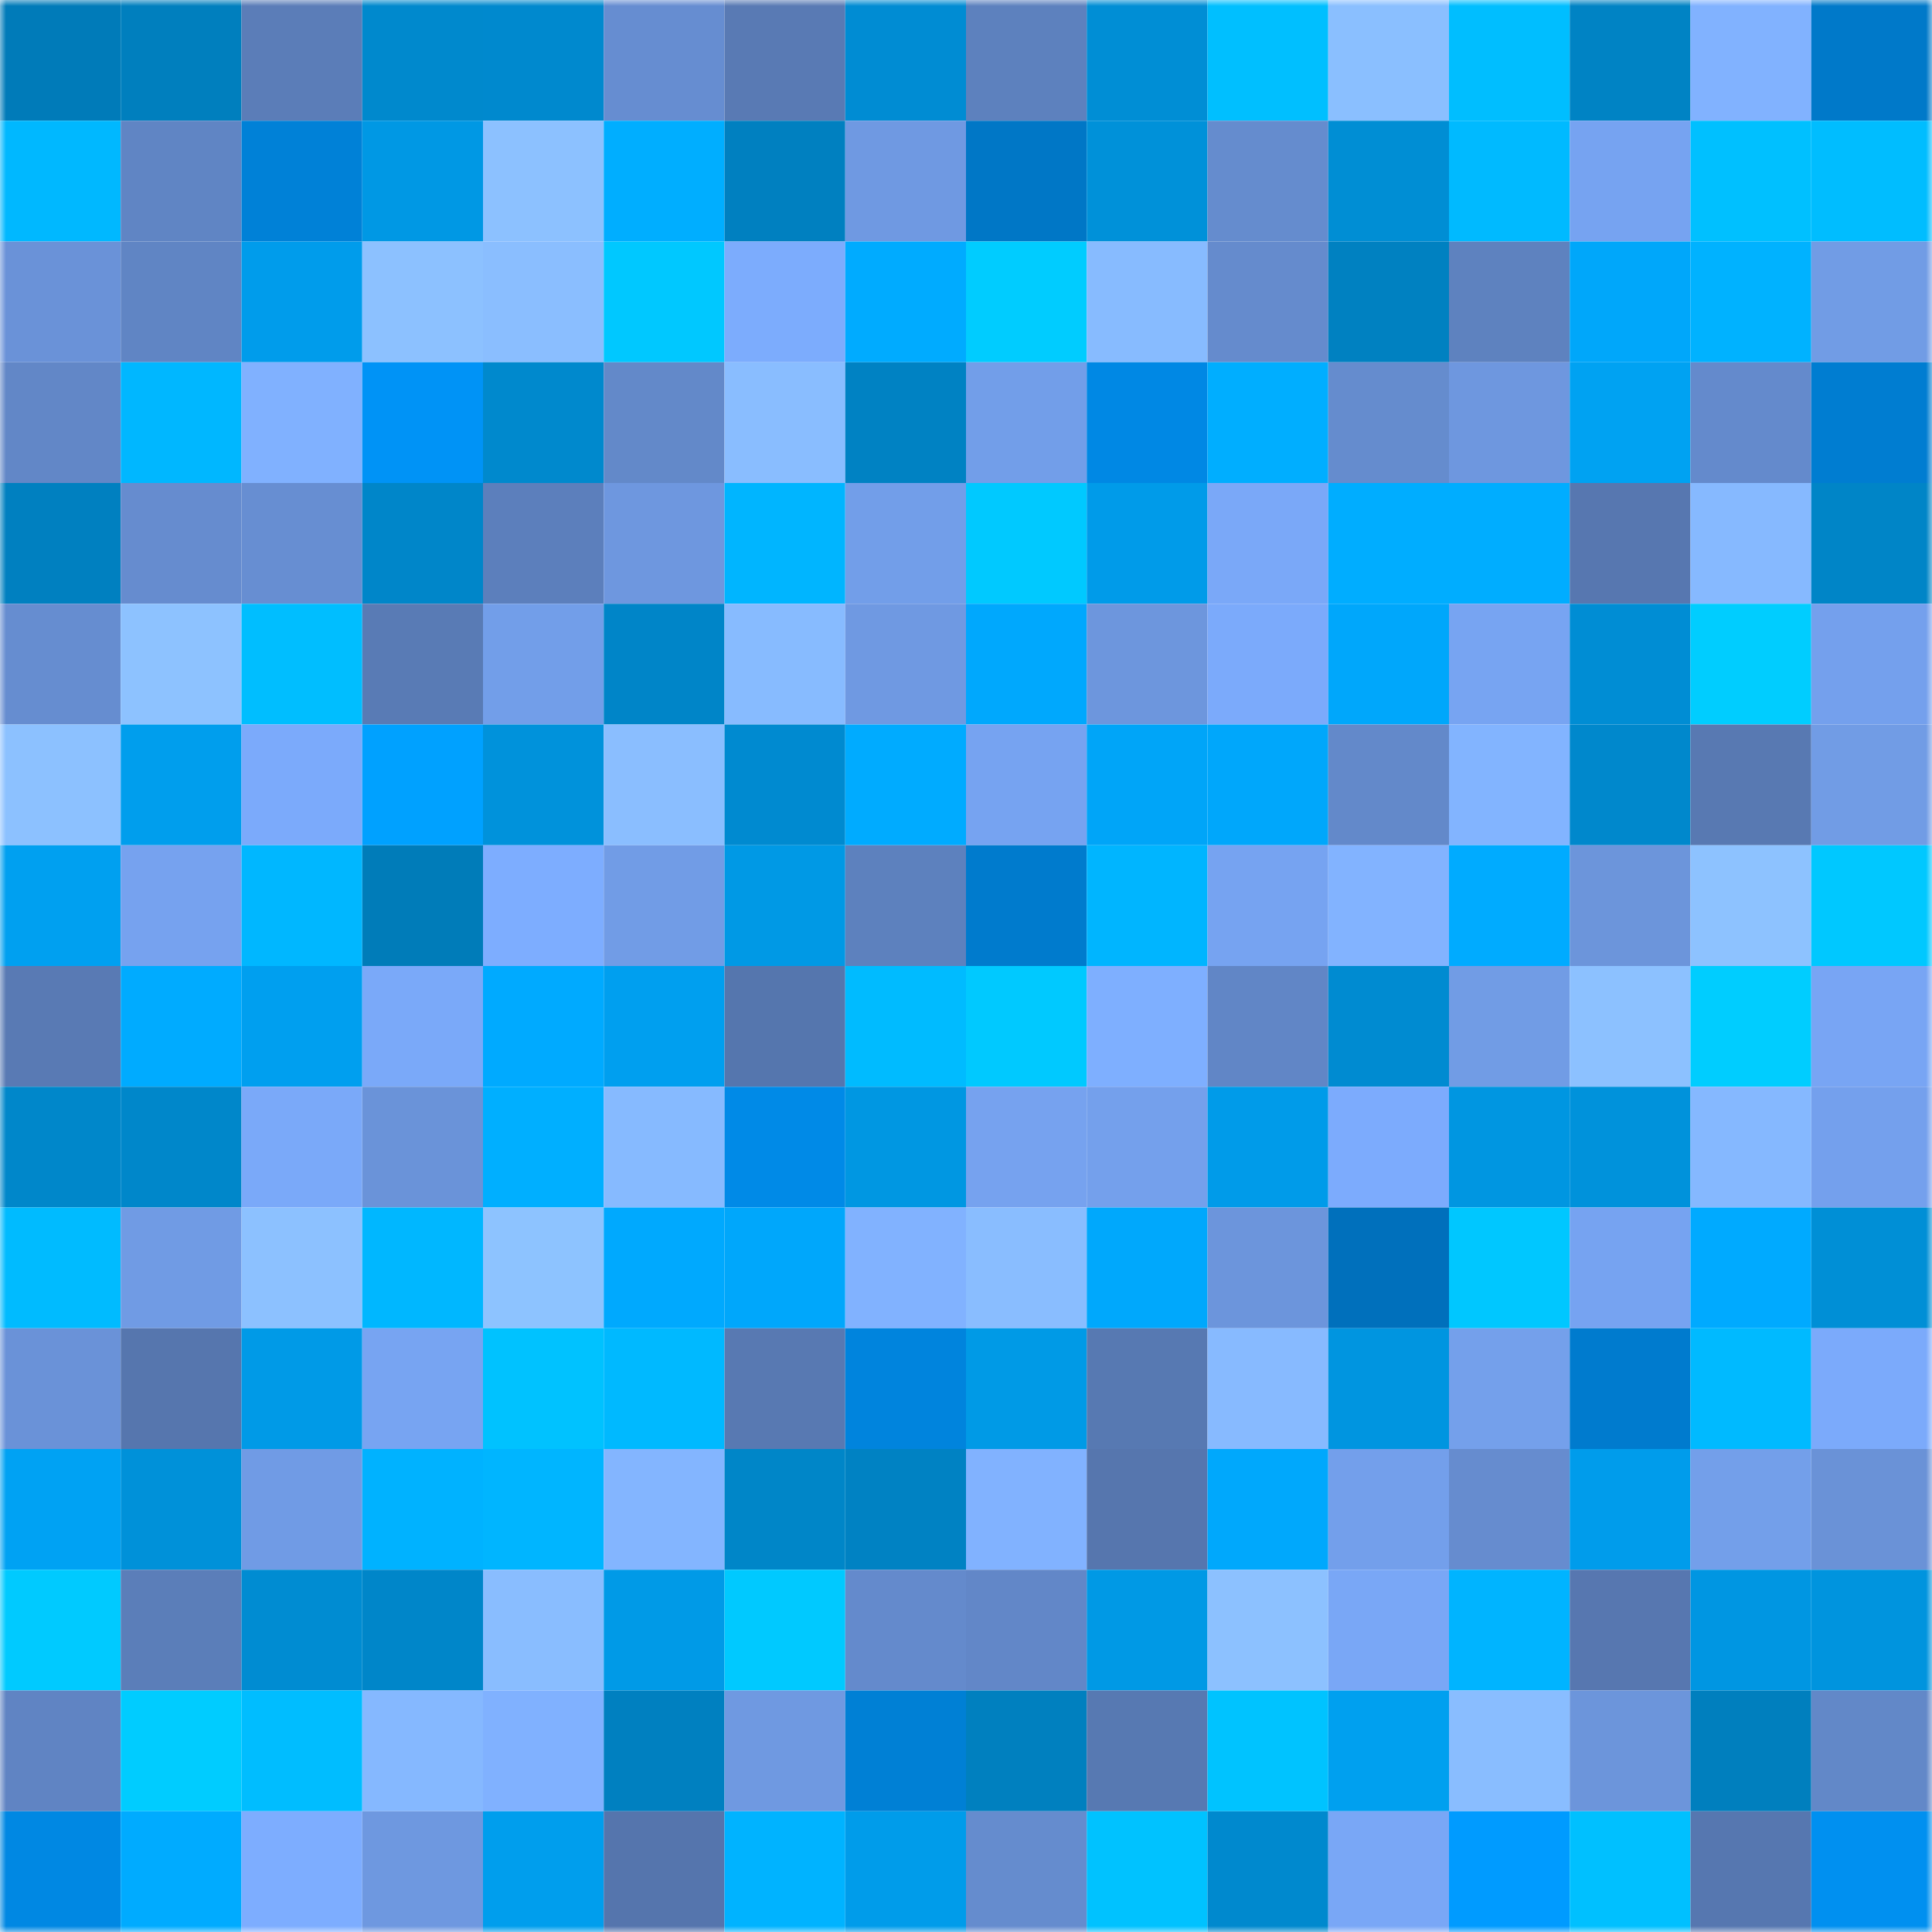 <svg viewBox="0 0 160 160" fill="none" role="img" xmlns="http://www.w3.org/2000/svg" width="240" height="240" name="ens%2Cmrpreach.eth"><mask id="228252683" mask-type="alpha" maskUnits="userSpaceOnUse" x="0" y="0" width="160" height="160"><rect width="160" height="160" fill="#FFFFFF"></rect></mask><g mask="url(#228252683)"><rect x="0" y="0" width="10" height="10" fill="#007bb9"></rect><rect x="10" y="0" width="10" height="10" fill="#007fbe"></rect><rect x="20" y="0" width="10" height="10" fill="#5b7db8"></rect><rect x="30" y="0" width="10" height="10" fill="#0089cd"></rect><rect x="40" y="0" width="10" height="10" fill="#0089ce"></rect><rect x="50" y="0" width="10" height="10" fill="#668dd1"></rect><rect x="60" y="0" width="10" height="10" fill="#597ab4"></rect><rect x="70" y="0" width="10" height="10" fill="#008cd3"></rect><rect x="80" y="0" width="10" height="10" fill="#5d81be"></rect><rect x="90" y="0" width="10" height="10" fill="#008ed5"></rect><rect x="100" y="0" width="10" height="10" fill="#00bfff"></rect><rect x="110" y="0" width="10" height="10" fill="#8abfff"></rect><rect x="120" y="0" width="10" height="10" fill="#00beff"></rect><rect x="130" y="0" width="10" height="10" fill="#0083c4"></rect><rect x="140" y="0" width="10" height="10" fill="#81b2ff"></rect><rect x="150" y="0" width="10" height="10" fill="#0079c9"></rect><rect x="0" y="10" width="10" height="10" fill="#00b8ff"></rect><rect x="10" y="10" width="10" height="10" fill="#6085c4"></rect><rect x="20" y="10" width="10" height="10" fill="#0081d7"></rect><rect x="30" y="10" width="10" height="10" fill="#0098e4"></rect><rect x="40" y="10" width="10" height="10" fill="#8cc1ff"></rect><rect x="50" y="10" width="10" height="10" fill="#00aeff"></rect><rect x="60" y="10" width="10" height="10" fill="#0080c0"></rect><rect x="70" y="10" width="10" height="10" fill="#6f99e2"></rect><rect x="80" y="10" width="10" height="10" fill="#0077c6"></rect><rect x="90" y="10" width="10" height="10" fill="#0091d9"></rect><rect x="100" y="10" width="10" height="10" fill="#658cce"></rect><rect x="110" y="10" width="10" height="10" fill="#008ed4"></rect><rect x="120" y="10" width="10" height="10" fill="#00baff"></rect><rect x="130" y="10" width="10" height="10" fill="#76a3f1"></rect><rect x="140" y="10" width="10" height="10" fill="#00c0ff"></rect><rect x="150" y="10" width="10" height="10" fill="#00bdff"></rect><rect x="0" y="20" width="10" height="10" fill="#6a92d8"></rect><rect x="10" y="20" width="10" height="10" fill="#6085c4"></rect><rect x="20" y="20" width="10" height="10" fill="#009ceb"></rect><rect x="30" y="20" width="10" height="10" fill="#8cc1ff"></rect><rect x="40" y="20" width="10" height="10" fill="#8abeff"></rect><rect x="50" y="20" width="10" height="10" fill="#00c8ff"></rect><rect x="60" y="20" width="10" height="10" fill="#7cacfd"></rect><rect x="70" y="20" width="10" height="10" fill="#00abff"></rect><rect x="80" y="20" width="10" height="10" fill="#00ccff"></rect><rect x="90" y="20" width="10" height="10" fill="#87bbff"></rect><rect x="100" y="20" width="10" height="10" fill="#658bcd"></rect><rect x="110" y="20" width="10" height="10" fill="#0081c1"></rect><rect x="120" y="20" width="10" height="10" fill="#5e82bf"></rect><rect x="130" y="20" width="10" height="10" fill="#00a7fa"></rect><rect x="140" y="20" width="10" height="10" fill="#00b2ff"></rect><rect x="150" y="20" width="10" height="10" fill="#719ce5"></rect><rect x="0" y="30" width="10" height="10" fill="#6287c7"></rect><rect x="10" y="30" width="10" height="10" fill="#00b7ff"></rect><rect x="20" y="30" width="10" height="10" fill="#80b1ff"></rect><rect x="30" y="30" width="10" height="10" fill="#0093f6"></rect><rect x="40" y="30" width="10" height="10" fill="#0089cd"></rect><rect x="50" y="30" width="10" height="10" fill="#6389c9"></rect><rect x="60" y="30" width="10" height="10" fill="#89bdff"></rect><rect x="70" y="30" width="10" height="10" fill="#0082c3"></rect><rect x="80" y="30" width="10" height="10" fill="#729ee9"></rect><rect x="90" y="30" width="10" height="10" fill="#0088e4"></rect><rect x="100" y="30" width="10" height="10" fill="#00aeff"></rect><rect x="110" y="30" width="10" height="10" fill="#658cce"></rect><rect x="120" y="30" width="10" height="10" fill="#6e97df"></rect><rect x="130" y="30" width="10" height="10" fill="#00a2f2"></rect><rect x="140" y="30" width="10" height="10" fill="#648acc"></rect><rect x="150" y="30" width="10" height="10" fill="#007dd1"></rect><rect x="0" y="40" width="10" height="10" fill="#0080c0"></rect><rect x="10" y="40" width="10" height="10" fill="#668ccf"></rect><rect x="20" y="40" width="10" height="10" fill="#678ed2"></rect><rect x="30" y="40" width="10" height="10" fill="#0086c9"></rect><rect x="40" y="40" width="10" height="10" fill="#5c7fbc"></rect><rect x="50" y="40" width="10" height="10" fill="#6e97df"></rect><rect x="60" y="40" width="10" height="10" fill="#00b5ff"></rect><rect x="70" y="40" width="10" height="10" fill="#729ee9"></rect><rect x="80" y="40" width="10" height="10" fill="#00c9ff"></rect><rect x="90" y="40" width="10" height="10" fill="#009be9"></rect><rect x="100" y="40" width="10" height="10" fill="#7aa8f8"></rect><rect x="110" y="40" width="10" height="10" fill="#00adff"></rect><rect x="120" y="40" width="10" height="10" fill="#00adff"></rect><rect x="130" y="40" width="10" height="10" fill="#5777b0"></rect><rect x="140" y="40" width="10" height="10" fill="#86b9ff"></rect><rect x="150" y="40" width="10" height="10" fill="#0085c7"></rect><rect x="0" y="50" width="10" height="10" fill="#668dd0"></rect><rect x="10" y="50" width="10" height="10" fill="#8dc2ff"></rect><rect x="20" y="50" width="10" height="10" fill="#00beff"></rect><rect x="30" y="50" width="10" height="10" fill="#597bb5"></rect><rect x="40" y="50" width="10" height="10" fill="#729ee9"></rect><rect x="50" y="50" width="10" height="10" fill="#0085c8"></rect><rect x="60" y="50" width="10" height="10" fill="#87bbff"></rect><rect x="70" y="50" width="10" height="10" fill="#6f99e2"></rect><rect x="80" y="50" width="10" height="10" fill="#00a8fd"></rect><rect x="90" y="50" width="10" height="10" fill="#6d96dd"></rect><rect x="100" y="50" width="10" height="10" fill="#7baafb"></rect><rect x="110" y="50" width="10" height="10" fill="#00a7fb"></rect><rect x="120" y="50" width="10" height="10" fill="#77a4f2"></rect><rect x="130" y="50" width="10" height="10" fill="#008dd4"></rect><rect x="140" y="50" width="10" height="10" fill="#00cdff"></rect><rect x="150" y="50" width="10" height="10" fill="#74a0ed"></rect><rect x="0" y="60" width="10" height="10" fill="#8cc1ff"></rect><rect x="10" y="60" width="10" height="10" fill="#009eed"></rect><rect x="20" y="60" width="10" height="10" fill="#7baafb"></rect><rect x="30" y="60" width="10" height="10" fill="#00a1ff"></rect><rect x="40" y="60" width="10" height="10" fill="#0092db"></rect><rect x="50" y="60" width="10" height="10" fill="#8abeff"></rect><rect x="60" y="60" width="10" height="10" fill="#008ad0"></rect><rect x="70" y="60" width="10" height="10" fill="#00abff"></rect><rect x="80" y="60" width="10" height="10" fill="#76a3f1"></rect><rect x="90" y="60" width="10" height="10" fill="#00a5f8"></rect><rect x="100" y="60" width="10" height="10" fill="#00a7fb"></rect><rect x="110" y="60" width="10" height="10" fill="#6389ca"></rect><rect x="120" y="60" width="10" height="10" fill="#82b4ff"></rect><rect x="130" y="60" width="10" height="10" fill="#0088cc"></rect><rect x="140" y="60" width="10" height="10" fill="#5879b2"></rect><rect x="150" y="60" width="10" height="10" fill="#719ce5"></rect><rect x="0" y="70" width="10" height="10" fill="#00a0f0"></rect><rect x="10" y="70" width="10" height="10" fill="#76a2ef"></rect><rect x="20" y="70" width="10" height="10" fill="#00b7ff"></rect><rect x="30" y="70" width="10" height="10" fill="#007cb9"></rect><rect x="40" y="70" width="10" height="10" fill="#7dadff"></rect><rect x="50" y="70" width="10" height="10" fill="#719ce6"></rect><rect x="60" y="70" width="10" height="10" fill="#0099e5"></rect><rect x="70" y="70" width="10" height="10" fill="#5d81be"></rect><rect x="80" y="70" width="10" height="10" fill="#007bcd"></rect><rect x="90" y="70" width="10" height="10" fill="#00b5ff"></rect><rect x="100" y="70" width="10" height="10" fill="#76a3f1"></rect><rect x="110" y="70" width="10" height="10" fill="#82b3ff"></rect><rect x="120" y="70" width="10" height="10" fill="#00abff"></rect><rect x="130" y="70" width="10" height="10" fill="#6c95db"></rect><rect x="140" y="70" width="10" height="10" fill="#8dc2ff"></rect><rect x="150" y="70" width="10" height="10" fill="#00c8ff"></rect><rect x="0" y="80" width="10" height="10" fill="#597ab4"></rect><rect x="10" y="80" width="10" height="10" fill="#00abff"></rect><rect x="20" y="80" width="10" height="10" fill="#009fef"></rect><rect x="30" y="80" width="10" height="10" fill="#7aa9f9"></rect><rect x="40" y="80" width="10" height="10" fill="#00aaff"></rect><rect x="50" y="80" width="10" height="10" fill="#009fef"></rect><rect x="60" y="80" width="10" height="10" fill="#5576ae"></rect><rect x="70" y="80" width="10" height="10" fill="#00bbff"></rect><rect x="80" y="80" width="10" height="10" fill="#00c9ff"></rect><rect x="90" y="80" width="10" height="10" fill="#7eafff"></rect><rect x="100" y="80" width="10" height="10" fill="#6186c6"></rect><rect x="110" y="80" width="10" height="10" fill="#008bd1"></rect><rect x="120" y="80" width="10" height="10" fill="#719ce5"></rect><rect x="130" y="80" width="10" height="10" fill="#8cc1ff"></rect><rect x="140" y="80" width="10" height="10" fill="#00cdff"></rect><rect x="150" y="80" width="10" height="10" fill="#78a5f4"></rect><rect x="0" y="90" width="10" height="10" fill="#0087ca"></rect><rect x="10" y="90" width="10" height="10" fill="#0087ca"></rect><rect x="20" y="90" width="10" height="10" fill="#7aa9f9"></rect><rect x="30" y="90" width="10" height="10" fill="#6a93d9"></rect><rect x="40" y="90" width="10" height="10" fill="#00afff"></rect><rect x="50" y="90" width="10" height="10" fill="#86baff"></rect><rect x="60" y="90" width="10" height="10" fill="#008ae7"></rect><rect x="70" y="90" width="10" height="10" fill="#0097e2"></rect><rect x="80" y="90" width="10" height="10" fill="#76a2ef"></rect><rect x="90" y="90" width="10" height="10" fill="#74a0ec"></rect><rect x="100" y="90" width="10" height="10" fill="#009be9"></rect><rect x="110" y="90" width="10" height="10" fill="#7cabfd"></rect><rect x="120" y="90" width="10" height="10" fill="#0096e1"></rect><rect x="130" y="90" width="10" height="10" fill="#0092db"></rect><rect x="140" y="90" width="10" height="10" fill="#85b8ff"></rect><rect x="150" y="90" width="10" height="10" fill="#74a0ed"></rect><rect x="0" y="100" width="10" height="10" fill="#00bbff"></rect><rect x="10" y="100" width="10" height="10" fill="#709be4"></rect><rect x="20" y="100" width="10" height="10" fill="#8cc1ff"></rect><rect x="30" y="100" width="10" height="10" fill="#00b7ff"></rect><rect x="40" y="100" width="10" height="10" fill="#8dc3ff"></rect><rect x="50" y="100" width="10" height="10" fill="#00a9fe"></rect><rect x="60" y="100" width="10" height="10" fill="#00a7fb"></rect><rect x="70" y="100" width="10" height="10" fill="#81b2ff"></rect><rect x="80" y="100" width="10" height="10" fill="#89bdff"></rect><rect x="90" y="100" width="10" height="10" fill="#00a8fc"></rect><rect x="100" y="100" width="10" height="10" fill="#6c95dc"></rect><rect x="110" y="100" width="10" height="10" fill="#0070bc"></rect><rect x="120" y="100" width="10" height="10" fill="#00c7ff"></rect><rect x="130" y="100" width="10" height="10" fill="#76a3f1"></rect><rect x="140" y="100" width="10" height="10" fill="#00aaff"></rect><rect x="150" y="100" width="10" height="10" fill="#008fd6"></rect><rect x="0" y="110" width="10" height="10" fill="#6a92d8"></rect><rect x="10" y="110" width="10" height="10" fill="#5676ae"></rect><rect x="20" y="110" width="10" height="10" fill="#009ae7"></rect><rect x="30" y="110" width="10" height="10" fill="#77a4f2"></rect><rect x="40" y="110" width="10" height="10" fill="#00c2ff"></rect><rect x="50" y="110" width="10" height="10" fill="#00b9ff"></rect><rect x="60" y="110" width="10" height="10" fill="#5879b2"></rect><rect x="70" y="110" width="10" height="10" fill="#0084dd"></rect><rect x="80" y="110" width="10" height="10" fill="#009ae6"></rect><rect x="90" y="110" width="10" height="10" fill="#5779b2"></rect><rect x="100" y="110" width="10" height="10" fill="#87baff"></rect><rect x="110" y="110" width="10" height="10" fill="#0095e0"></rect><rect x="120" y="110" width="10" height="10" fill="#74a0eb"></rect><rect x="130" y="110" width="10" height="10" fill="#007bce"></rect><rect x="140" y="110" width="10" height="10" fill="#00baff"></rect><rect x="150" y="110" width="10" height="10" fill="#7baafb"></rect><rect x="0" y="120" width="10" height="10" fill="#00a2f3"></rect><rect x="10" y="120" width="10" height="10" fill="#0091d9"></rect><rect x="20" y="120" width="10" height="10" fill="#709be5"></rect><rect x="30" y="120" width="10" height="10" fill="#00b2ff"></rect><rect x="40" y="120" width="10" height="10" fill="#00b5ff"></rect><rect x="50" y="120" width="10" height="10" fill="#83b5ff"></rect><rect x="60" y="120" width="10" height="10" fill="#0086c8"></rect><rect x="70" y="120" width="10" height="10" fill="#0082c3"></rect><rect x="80" y="120" width="10" height="10" fill="#81b2ff"></rect><rect x="90" y="120" width="10" height="10" fill="#5676ae"></rect><rect x="100" y="120" width="10" height="10" fill="#00a8fc"></rect><rect x="110" y="120" width="10" height="10" fill="#739feb"></rect><rect x="120" y="120" width="10" height="10" fill="#668ccf"></rect><rect x="130" y="120" width="10" height="10" fill="#009ceb"></rect><rect x="140" y="120" width="10" height="10" fill="#739fea"></rect><rect x="150" y="120" width="10" height="10" fill="#6a92d7"></rect><rect x="0" y="130" width="10" height="10" fill="#00caff"></rect><rect x="10" y="130" width="10" height="10" fill="#5b7eb9"></rect><rect x="20" y="130" width="10" height="10" fill="#008cd2"></rect><rect x="30" y="130" width="10" height="10" fill="#0086c9"></rect><rect x="40" y="130" width="10" height="10" fill="#89bdff"></rect><rect x="50" y="130" width="10" height="10" fill="#009ae7"></rect><rect x="60" y="130" width="10" height="10" fill="#00c9ff"></rect><rect x="70" y="130" width="10" height="10" fill="#648acc"></rect><rect x="80" y="130" width="10" height="10" fill="#6287c8"></rect><rect x="90" y="130" width="10" height="10" fill="#0099e5"></rect><rect x="100" y="130" width="10" height="10" fill="#8cc1ff"></rect><rect x="110" y="130" width="10" height="10" fill="#79a7f6"></rect><rect x="120" y="130" width="10" height="10" fill="#00b4ff"></rect><rect x="130" y="130" width="10" height="10" fill="#5777b0"></rect><rect x="140" y="130" width="10" height="10" fill="#0096e2"></rect><rect x="150" y="130" width="10" height="10" fill="#0094de"></rect><rect x="0" y="140" width="10" height="10" fill="#6084c3"></rect><rect x="10" y="140" width="10" height="10" fill="#00ccff"></rect><rect x="20" y="140" width="10" height="10" fill="#00bdff"></rect><rect x="30" y="140" width="10" height="10" fill="#85b8ff"></rect><rect x="40" y="140" width="10" height="10" fill="#80b1ff"></rect><rect x="50" y="140" width="10" height="10" fill="#0080c0"></rect><rect x="60" y="140" width="10" height="10" fill="#6f99e1"></rect><rect x="70" y="140" width="10" height="10" fill="#0080d5"></rect><rect x="80" y="140" width="10" height="10" fill="#0080bf"></rect><rect x="90" y="140" width="10" height="10" fill="#5779b2"></rect><rect x="100" y="140" width="10" height="10" fill="#00c3ff"></rect><rect x="110" y="140" width="10" height="10" fill="#00a0ef"></rect><rect x="120" y="140" width="10" height="10" fill="#89bdff"></rect><rect x="130" y="140" width="10" height="10" fill="#6c95db"></rect><rect x="140" y="140" width="10" height="10" fill="#007fbe"></rect><rect x="150" y="140" width="10" height="10" fill="#6288c8"></rect><rect x="0" y="150" width="10" height="10" fill="#0088e3"></rect><rect x="10" y="150" width="10" height="10" fill="#00abff"></rect><rect x="20" y="150" width="10" height="10" fill="#7dadff"></rect><rect x="30" y="150" width="10" height="10" fill="#6e98e0"></rect><rect x="40" y="150" width="10" height="10" fill="#009eed"></rect><rect x="50" y="150" width="10" height="10" fill="#5575ad"></rect><rect x="60" y="150" width="10" height="10" fill="#00b3ff"></rect><rect x="70" y="150" width="10" height="10" fill="#009cea"></rect><rect x="80" y="150" width="10" height="10" fill="#658cce"></rect><rect x="90" y="150" width="10" height="10" fill="#00c2ff"></rect><rect x="100" y="150" width="10" height="10" fill="#0089ce"></rect><rect x="110" y="150" width="10" height="10" fill="#79a7f6"></rect><rect x="120" y="150" width="10" height="10" fill="#009bff"></rect><rect x="130" y="150" width="10" height="10" fill="#00c0ff"></rect><rect x="140" y="150" width="10" height="10" fill="#5677b0"></rect><rect x="150" y="150" width="10" height="10" fill="#0090f0"></rect></g></svg>